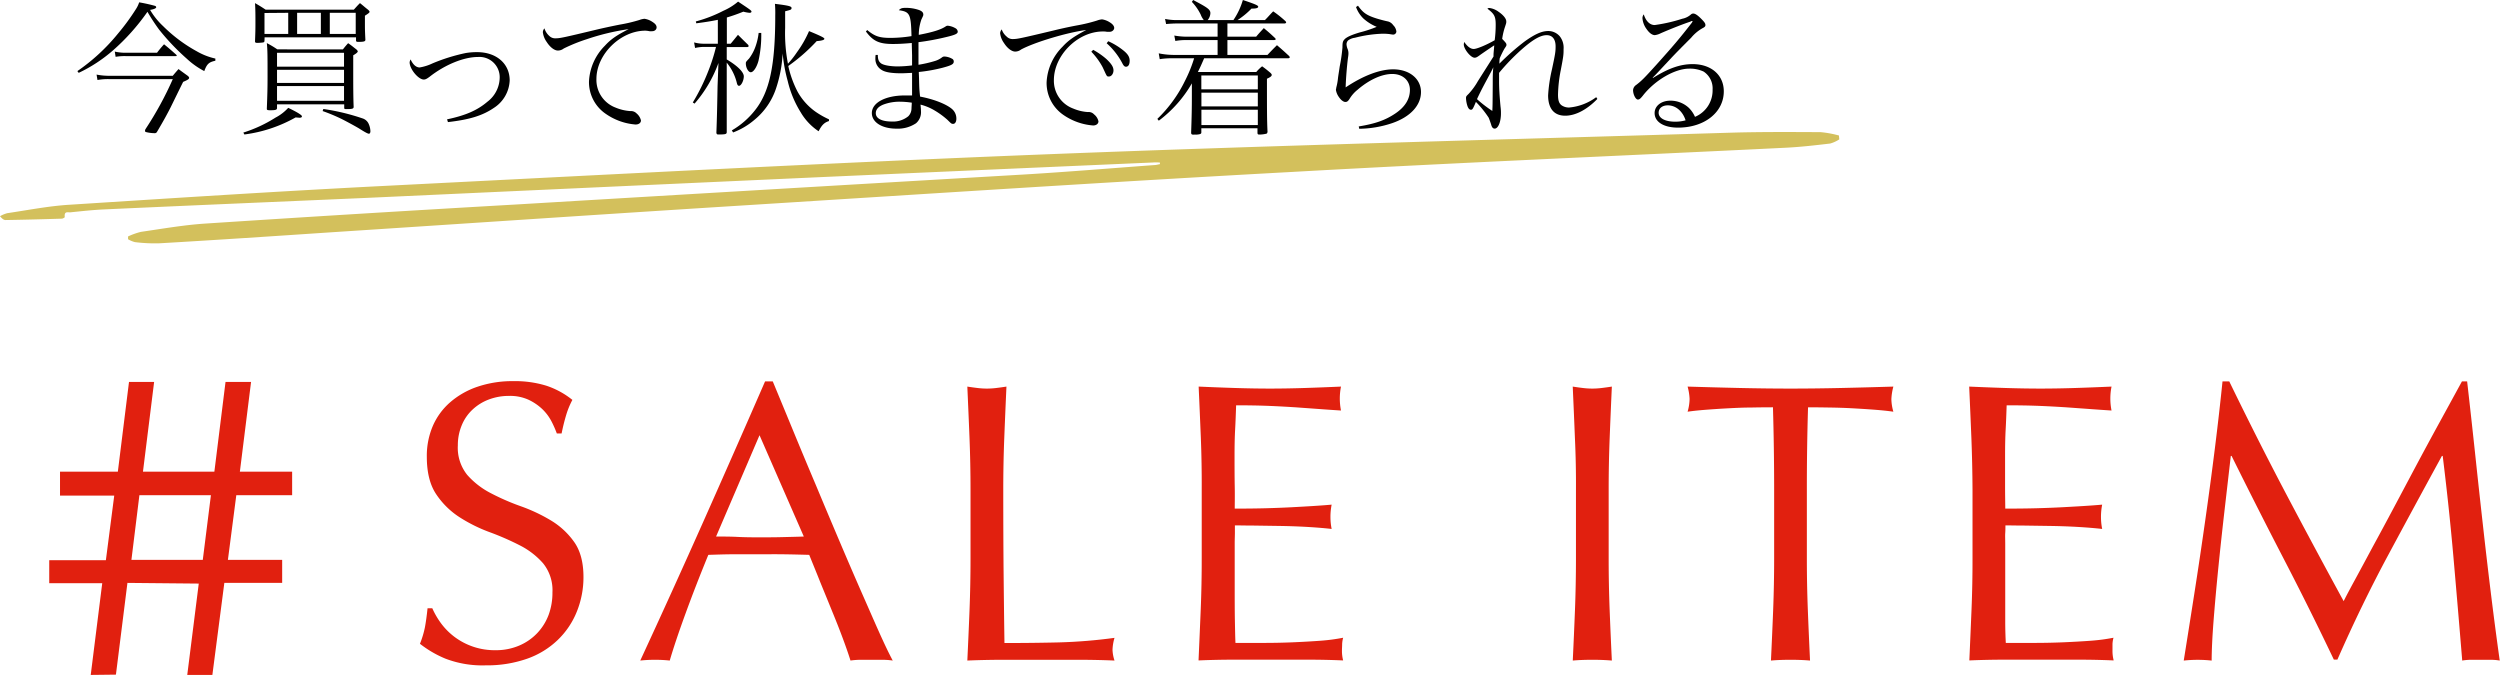 <svg xmlns="http://www.w3.org/2000/svg" viewBox="0 0 651.92 175.95"><defs><style>.cls-1{fill:#e1200f;}.cls-2{fill:#d3c05c;}</style></defs><g id="レイヤー_2" data-name="レイヤー 2"><g id="design"><path class="cls-1" d="M23.66,176l3-23.92H12.84v-6H27.61l2.18-16.85H15.65V123H30.73l2.91-23.4h6.55L37.28,123H55.9l2.91-23.4h6.66L62.55,123H76.18v6.13H61.62L59.43,146H73.58v6H58.5L55.38,176H48.83l3-23.82L33.23,152l-3,23.92Zm29.22-30L55,129.14H36.35L34.27,146Z"/><path class="cls-1" d="M115,162.53a17.36,17.36,0,0,0,3.43,3.48,17.39,17.39,0,0,0,10.77,3.54,15.31,15.31,0,0,0,6.18-1.2,14,14,0,0,0,4.68-3.22,14.13,14.13,0,0,0,3-4.78,16.61,16.61,0,0,0,1-5.88,11.15,11.15,0,0,0-2.45-7.59,20.21,20.21,0,0,0-6.08-4.68,71,71,0,0,0-7.85-3.43,40.18,40.18,0,0,1-7.85-3.9,20.9,20.9,0,0,1-6.09-6q-2.44-3.64-2.44-9.78a19.8,19.8,0,0,1,1.56-8,17.35,17.35,0,0,1,4.52-6.18,21.25,21.25,0,0,1,7.13-4.06,28.2,28.2,0,0,1,9.36-1.46,27.71,27.71,0,0,1,8.63,1.2,21.71,21.71,0,0,1,6.76,3.69,21.45,21.45,0,0,0-1.56,3.75,51.38,51.38,0,0,0-1.25,5h-1.25a26.48,26.48,0,0,0-1.4-3.17,12.35,12.35,0,0,0-2.39-3.18,13.61,13.61,0,0,0-3.59-2.44,11.54,11.54,0,0,0-5-1,14.72,14.72,0,0,0-5.36.94,12.77,12.77,0,0,0-4.26,2.65,11.58,11.58,0,0,0-2.81,4.11,13.45,13.45,0,0,0-1,5.2,11.3,11.3,0,0,0,2.44,7.69,20.91,20.91,0,0,0,6.09,4.74,60.66,60.66,0,0,0,7.85,3.43,43.49,43.49,0,0,1,7.85,3.69,20.08,20.08,0,0,1,6.09,5.62c1.62,2.28,2.44,5.34,2.44,9.15a23.93,23.93,0,0,1-1.72,9,21.12,21.12,0,0,1-5,7.43,22,22,0,0,1-8,4.89,31.51,31.51,0,0,1-10.76,1.72,26.9,26.9,0,0,1-10.45-1.72,28.17,28.17,0,0,1-6.71-3.9,24.4,24.4,0,0,0,1.3-4.32c.24-1.28.47-2.92.68-4.94h1.24A20.81,20.81,0,0,0,115,162.53Z"/><path class="cls-1" d="M232.8,172.25a19.29,19.29,0,0,0-2.76-.2h-5.51a19.15,19.15,0,0,0-2.75.2q-.74-2.38-2-5.77T217,159.41q-1.5-3.69-3.06-7.49c-1-2.53-2-4.94-2.92-7.23-2.22-.06-4.47-.12-6.76-.15s-4.57,0-6.86,0-4.26,0-6.34,0-4.2.09-6.35.15q-3.33,8.12-6,15.45t-4.06,12.11a37.06,37.06,0,0,0-7.69,0q8.42-18.19,16.43-36.19t16.12-36.61h2q2.49,6,5.4,13.06t5.93,14.19q3,7.19,6,14.25t5.67,13.16c1.77,4,3.36,7.68,4.79,10.86S231.9,170.59,232.8,172.25Zm-46.07-32.34c1.8,0,3.67,0,5.61.1s3.82.11,5.62.11,3.88,0,5.82-.05,3.89-.09,5.83-.16l-11.55-26.42Z"/><path class="cls-1" d="M252.82,114.27c-.17-4.4-.37-8.89-.57-13.46.9.14,1.76.26,2.6.36a19.53,19.53,0,0,0,5,0c.83-.1,1.7-.22,2.6-.36q-.31,6.85-.57,13.46t-.26,13.47q0,13.11.1,22.73t.21,17.21q7.38,0,14.14-.16a133.67,133.67,0,0,0,14.56-1.19,12.28,12.28,0,0,0-.52,3.12,9.88,9.88,0,0,0,.52,2.8c-3.19-.14-6.38-.2-9.57-.2H261.87c-3.09,0-6.3.06-9.62.2.2-4.29.4-8.66.57-13.1s.26-8.94.26-13.52V127.74Q253.08,120.89,252.82,114.27Z"/><path class="cls-1" d="M313.14,114.12q-.27-6.66-.57-13.31,4.68.21,9.3.36c3.09.1,6.19.16,9.31.16s6.21-.06,9.26-.16,6.13-.22,9.25-.36a15.86,15.86,0,0,0,0,6.24c-2.22-.14-4.24-.28-6.08-.42l-5.82-.42c-2.05-.13-4.28-.26-6.71-.36s-5.34-.16-8.74-.16c-.07,2.22-.15,4.34-.26,6.35s-.15,4.3-.15,6.86,0,5.34.05,7.91,0,4.5,0,5.82q4.58,0,8.22-.1t6.65-.26c2-.11,3.87-.21,5.57-.32s3.31-.22,4.83-.36a16.28,16.28,0,0,0-.31,3.22,15.72,15.72,0,0,0,.31,3.12c-1.8-.2-3.9-.38-6.29-.52s-4.78-.22-7.18-.26l-6.76-.1c-2.11,0-3.79-.05-5-.05,0,.62,0,1.3,0,2s-.05,1.64-.05,2.75v10.3c0,3.95,0,7.21.05,9.77s.08,4.51.15,5.83h7.28q4,0,7.75-.16t7.18-.41a49.25,49.25,0,0,0,5.87-.78,7.63,7.63,0,0,0-.26,1.61c0,.59-.05,1.13-.05,1.61a9.91,9.91,0,0,0,.31,2.7c-3.12-.14-6.22-.2-9.3-.2H322c-3.12,0-6.27.06-9.46.2q.3-6.65.57-13.26t.26-13.46V127.64Q313.4,120.77,313.14,114.12Z"/><path class="cls-1" d="M410.69,114.27q-.26-6.6-.57-13.46c.9.14,1.77.26,2.6.36a19.53,19.53,0,0,0,5,0c.83-.1,1.7-.22,2.6-.36q-.31,6.85-.57,13.46t-.26,13.47v17.89q0,6.87.26,13.52t.57,13.1c-1.6-.14-3.29-.2-5.1-.2s-3.5.06-5.09.2q.31-6.44.57-13.1t.26-13.52V127.74Q411,120.89,410.69,114.27Z"/><path class="cls-1" d="M462.33,106.21q-2.71,0-5.67.06c-2,0-4,.1-5.93.2s-3.88.23-5.72.37-3.48.31-4.94.52a12.5,12.5,0,0,0,.52-3.33,14.09,14.09,0,0,0-.52-3.22q6.87.21,13.42.36c4.36.1,8.84.16,13.41.16s9.05-.06,13.42-.16,8.84-.22,13.41-.36a14.79,14.79,0,0,0-.52,3.32,12.62,12.62,0,0,0,.52,3.23c-1.45-.21-3.1-.38-4.93-.52s-3.75-.26-5.73-.37-3.95-.17-5.92-.2-3.87-.06-5.67-.06q-.32,10.73-.31,21.53v17.89q0,6.87.26,13.52t.57,13.1c-1.6-.14-3.29-.2-5.1-.2s-3.5.06-5.09.2c.2-4.29.4-8.66.57-13.1s.26-8.94.26-13.52V127.74Q462.64,116.93,462.33,106.21Z"/><path class="cls-1" d="M514.07,114.12q-.27-6.66-.57-13.31,4.68.21,9.3.36c3.09.1,6.19.16,9.31.16s6.21-.06,9.26-.16,6.13-.22,9.25-.36a15.86,15.86,0,0,0,0,6.24c-2.22-.14-4.24-.28-6.08-.42l-5.82-.42c-2.05-.13-4.29-.26-6.71-.36s-5.34-.16-8.74-.16c-.07,2.22-.15,4.34-.26,6.35s-.15,4.3-.15,6.86,0,5.34,0,7.91.05,4.5.05,5.82q4.57,0,8.22-.1t6.65-.26c2-.11,3.87-.21,5.57-.32s3.31-.22,4.83-.36a16.28,16.28,0,0,0-.31,3.22,15.72,15.72,0,0,0,.31,3.12c-1.8-.2-3.9-.38-6.29-.52s-4.78-.22-7.18-.26l-6.76-.1c-2.11,0-3.79-.05-5-.05,0,.62,0,1.3-.05,2s0,1.64,0,2.75v10.3c0,3.95,0,7.21,0,9.77s.08,4.51.15,5.83h7.28q4,0,7.75-.16t7.18-.41a49.25,49.25,0,0,0,5.87-.78,7.63,7.63,0,0,0-.26,1.61c0,.59,0,1.13,0,1.61a9.91,9.91,0,0,0,.31,2.7c-3.12-.14-6.22-.2-9.3-.2H523c-3.12,0-6.28.06-9.46.2q.3-6.65.57-13.26t.26-13.46V127.64Q514.33,120.77,514.07,114.12Z"/><path class="cls-1" d="M595.81,128.16q7.34,13.93,15.34,28.6,1-2,3-5.67t4.57-8.48q2.61-4.77,5.57-10.34t6-11.29q3.06-5.72,6.08-11.23T642,99.45h1.35q1.14,10,2.13,19.3t2,18.3q1,9,2.08,17.78t2.29,17.42a14.68,14.68,0,0,0-2.44-.2h-4.89a14.8,14.8,0,0,0-2.45.2q-1.14-13.83-2.28-26.83t-2.81-26.52h-.21q-7.17,13.11-14.09,26t-13.16,27.1h-.93q-6.24-13.11-13.06-26.26T581.93,118.9h-.21q-.74,6.45-1.61,14t-1.61,14.87q-.74,7.34-1.25,13.83t-.52,10.66a33.22,33.22,0,0,0-7.28,0q1.35-8.42,2.81-17.78t2.8-18.82q1.35-9.47,2.5-18.67t2-17.53h1.76Q588.49,114.23,595.81,128.16Z"/><path d="M20.18,18.54a50.47,50.47,0,0,0,10.6-9.8,57.16,57.16,0,0,0,4.63-6.31A7.18,7.18,0,0,0,36.29.61a41.86,41.86,0,0,1,4.1.91c.23.08.34.19.34.38s-.38.49-1.59.68A18.77,18.77,0,0,0,42.52,6.8a38.88,38.88,0,0,0,8.78,6.57,17,17,0,0,0,4.86,1.9v.57c-1.67.35-2.21.84-2.89,2.7a20.65,20.65,0,0,1-4.56-3.23,59.73,59.73,0,0,1-7.26-7.64,51.38,51.38,0,0,1-3-4.59,56.16,56.16,0,0,1-9,10.07A38.77,38.77,0,0,1,20.52,19Zm5,.91a16.88,16.88,0,0,0,3.65.31H45.06c.65-.8.84-1,1.49-1.75,1,.76,1.36,1,2.39,1.75.27.23.38.38.38.53,0,.3-.3.53-1.56,1.06-.57,1.14-.57,1.14-3.27,6.65-.87,1.71-1.82,3.46-3.53,6.35a.65.65,0,0,1-.64.38A9.67,9.67,0,0,1,38,34.42a.36.36,0,0,1-.19-.3,1.51,1.51,0,0,1,.11-.42,88.1,88.1,0,0,0,7.14-13.07H28.42a15.55,15.55,0,0,0-3,.23Zm4.75-6a12,12,0,0,0,3.12.3h7.9a27,27,0,0,1,1.83-2.2c1.36,1.1,1.78,1.48,3.11,2.66a.59.59,0,0,1,.19.27c0,.15,0,.15-.34.15h-13a14,14,0,0,0-2.59.19Z"/><path d="M63.46,34.57a35.57,35.57,0,0,0,8.4-3.91,11.89,11.89,0,0,0,3.3-2.54c2.43,1.17,3.57,1.9,3.57,2.2s-.26.38-.64.38l-1-.08a36.8,36.8,0,0,1-13.37,4.45Zm5.51-24c0,.31-.08.42-.34.5a13.11,13.11,0,0,1-1.56.11c-.42,0-.57-.11-.57-.38.08-2.05.11-2.92.11-4.78,0-2.09,0-3.46-.11-5.21,1.18.68,1.56.91,2.77,1.71h23c.69-.76.88-1,1.6-1.71.91.72,1.18,1,2.09,1.71.3.27.41.42.41.57s-.19.38-1.21,1c0,.87,0,1.56,0,2,0,1.41,0,1.86.12,4.26,0,.45-.35.57-1.87.57-.41,0-.53-.08-.57-.31V9.73H69Zm0-7.18V8.85h6.19V3.34Zm20.44,9.5c.57-.72.76-.95,1.37-1.63,1,.68,1.21.91,2.16,1.63.23.23.35.38.35.53s-.23.46-1.18,1V18c0,3.76,0,7.33.11,9.84,0,.53-.34.61-2,.61-.34,0-.46-.08-.46-.3v-.95H72.24v.95c0,.49-.35.6-1.83.6-.64,0-.83-.07-.83-.38.15-3.83.19-5.54.19-8.43,0-5.24,0-6.95-.19-8.7a24.28,24.28,0,0,1,2.73,1.63Zm.3.88H72.24v3.61H89.71ZM72.24,18.2v3.42H89.71V18.2Zm0,4.25v3.84H89.71V22.45Zm5.24-13.6h6.19V3.34H77.48Zm6.84,19.57a56.29,56.29,0,0,1,10.14,2.43,2.61,2.61,0,0,1,1.64,1.37,5,5,0,0,1,.49,2c0,.38-.15.65-.38.65s-.72-.19-2.51-1.33c-.79-.49-3.57-2-4.75-2.58a45.58,45.58,0,0,0-4.82-2ZM86,8.85h6.76V3.34H86Z"/><path d="M116.58,31.12c4.75-1,7.87-2.32,10.53-4.6a8,8,0,0,0,3.19-6.16,5.28,5.28,0,0,0-5.66-5.5c-3.69,0-8.59,2-12.62,5.16-.72.53-1.06.72-1.52.72-1.4,0-3.68-2.73-3.68-4.48a1.75,1.75,0,0,1,.26-.76c.61,1.37,1.45,2.09,2.36,2.09a12.69,12.69,0,0,0,3.34-1.06,47.48,47.48,0,0,1,8.66-2.7,17.07,17.07,0,0,1,3-.23c5,0,8.47,3,8.47,7.37a8.93,8.93,0,0,1-4.1,7.15c-3,2.05-6.38,3.07-12,3.72Z"/><path d="M143.22,9.35a2.16,2.16,0,0,0,1.71.64c1.07,0,2-.19,10.53-2.24,1.59-.38,3.64-.83,6.15-1.33a40.12,40.12,0,0,0,5.13-1.21,4.83,4.83,0,0,1,1.33-.31,5,5,0,0,1,2.05.8c.76.49,1.1.91,1.1,1.44s-.45,1-1.17,1a4.68,4.68,0,0,1-.69,0A6,6,0,0,0,168.3,8c-6.5,0-12.77,6.19-12.77,12.57a7.71,7.71,0,0,0,5,7.49,12,12,0,0,0,3.87.91,2,2,0,0,1,1.6.61,3.35,3.35,0,0,1,1.14,1.82c0,.65-.57,1.07-1.41,1.07A15.71,15.71,0,0,1,158,29.71a10,10,0,0,1-4.41-8.51,14.15,14.15,0,0,1,4.14-9.27c1.52-1.67,3-2.7,6.2-4.33a60.52,60.52,0,0,0-10.91,2.62A43.59,43.59,0,0,0,147,12.65a2.46,2.46,0,0,1-1.52.53c-.91,0-2.05-.87-2.92-2.24a5.42,5.42,0,0,1-1-2.54,1.49,1.49,0,0,1,.42-1A4.22,4.22,0,0,0,143.22,9.35Z"/><path d="M189.54,11.4h1c.84-1,1.06-1.29,1.9-2.32,1.14,1.14,1.52,1.52,2.7,2.66a1.05,1.05,0,0,1,.07.3c0,.12-.15.23-.38.23h-5.32V15.5c2.82,1.67,4.45,3.31,4.45,4.41s-.68,2.47-1.25,2.47c-.23,0-.42-.19-.54-.65a13.33,13.33,0,0,0-2.66-5.39V28.65c0,.87,0,1.33,0,5.77,0,.57-.3.65-2.24.65-.3,0-.42-.15-.46-.46.16-3.95.23-8,.31-12.19l.23-6a33.39,33.39,0,0,1-6.23,10.6l-.46-.3a51.94,51.94,0,0,0,4-8.09,46.68,46.68,0,0,0,2.05-6.39h-3.46a11.07,11.07,0,0,0-2,.27L181,11.06a9.81,9.81,0,0,0,2.35.34h3.84V5.17c-1.71.34-2.74.53-5.62.91l-.12-.49a35.33,35.33,0,0,0,7.18-2.78A15.47,15.47,0,0,0,192.47.42c3,2,3.49,2.32,3.49,2.58s-.22.34-.53.34a9.4,9.4,0,0,1-1.59-.3,43.66,43.66,0,0,1-4.3,1.52ZM190.84,34a21.18,21.18,0,0,0,6-5.2c3.83-4.79,5.32-11.67,5.32-24.74A29.08,29.08,0,0,0,202.08,1c3.73.46,4.33.65,4.33,1.1s-.34.5-1.67.84c0,3.87,0,3.87,0,4.37a42,42,0,0,0,.73,9.31,25,25,0,0,0,2.35-3,28.11,28.11,0,0,0,3.15-5.51c3.23,1.33,4,1.75,4,2s-.42.49-2,.61a47.19,47.19,0,0,1-7.41,6.49A27,27,0,0,0,208,23.94a15.82,15.82,0,0,0,4.79,5.28,22.52,22.52,0,0,0,3.38,1.9v.45c-1.22.38-1.9,1.07-2.7,2.66a15.06,15.06,0,0,1-4.67-4.94,27,27,0,0,1-3.38-8.13,40.92,40.92,0,0,1-1.33-7.22,34.29,34.29,0,0,1-1.75,9.2,17.87,17.87,0,0,1-5.63,8.13,18.69,18.69,0,0,1-5.54,3.27Zm7.67-25.42a30.41,30.41,0,0,1-.72,7.26c-.46,1.71-1.33,3-2,3s-1.3-1.21-1.3-2.28c0-.38,0-.41.84-1.29A11.57,11.57,0,0,0,197,12.16a15.85,15.85,0,0,0,.83-3.57Z"/><path d="M226.14,7.83c2,1.67,3.23,2.05,6.12,2.05a35,35,0,0,0,5.43-.46c-.15-5.81-.42-6.34-3.31-6.76.54-.53.84-.61,1.9-.61a10.36,10.36,0,0,1,3.19.5c.92.3,1.3.68,1.3,1.25,0,.23,0,.23-.5,1.29a12.22,12.22,0,0,0-.68,4c3.76-.72,5.81-1.37,7.07-2.24a1,1,0,0,1,.45-.15,4.9,4.9,0,0,1,2,.64,1.13,1.13,0,0,1,.64.91c0,.53-.6.84-3,1.41A64.73,64.73,0,0,1,239.51,11c0,1,0,1.56,0,2.43,0,1,0,1.79,0,3.46a31.68,31.68,0,0,0,4.33-1,5.73,5.73,0,0,0,1.9-1,1,1,0,0,1,.57-.15,4.41,4.41,0,0,1,1.94.57.77.77,0,0,1,.46.72c0,.69-.53,1-2.93,1.64a41.12,41.12,0,0,1-6.19,1.1c.07,1.48.07,2.09.11,3.42s.12,2,.23,3c3.5.65,6.84,1.94,8.36,3.27a3.28,3.28,0,0,1,1.1,2.51c0,.79-.34,1.33-.83,1.33s-.54-.12-1.52-1.07a21.11,21.11,0,0,0-3.2-2.35,13.62,13.62,0,0,0-3.8-1.6c.08.84.12,1.22.12,1.67a3.8,3.8,0,0,1-1.29,3.19,8.51,8.51,0,0,1-5.09,1.41c-3.8,0-6.43-1.67-6.43-4.07,0-2.69,3.54-4.59,8.59-4.59.61,0,1,0,1.9,0,0-1.82,0-2.09,0-2.62V19c-1.52.07-2.24.11-2.81.11-2.47,0-4.14-.26-5.05-.83a3.32,3.32,0,0,1-1.71-2.89c0-.27,0-.65.07-1.07l.57,0c0,1.18.23,1.71.8,2.17s2.24.83,4.45.83a31,31,0,0,0,3.68-.26V14.44l-.07-2.78v-.45c-2.09.19-3.61.26-4.9.26-3.61,0-5.17-.72-7.07-3.26Zm8.43,18.69a12,12,0,0,0-4.14.72c-1.37.53-2.05,1.29-2.05,2.28,0,1.37,1.56,2.17,4.14,2.17a6.3,6.3,0,0,0,4.33-1.37,2.92,2.92,0,0,0,.84-2c0-.26.07-1.14.07-1.44v-.11A22.33,22.33,0,0,0,234.57,26.52Z"/><path d="M262.51,9.54a2.14,2.14,0,0,0,1.7.64c1.07,0,2-.19,10.57-2.24,1.37-.34,3.53-.84,6.15-1.33a41.45,41.45,0,0,0,5.13-1.25,4.83,4.83,0,0,1,1.33-.31,5.15,5.15,0,0,1,2.05.8c.76.46,1.11,1,1.11,1.44s-.46,1-1.18,1a6.73,6.73,0,0,1-.72,0,5,5,0,0,0-1.07-.08c-6.5,0-12.76,6.19-12.76,12.69a7.71,7.71,0,0,0,5.05,7.41,11.56,11.56,0,0,0,3.84.91,1.89,1.89,0,0,1,1.59.61,3.12,3.12,0,0,1,1.14,1.82c0,.61-.57,1.07-1.37,1.07a15.71,15.71,0,0,1-7.75-2.74,10.09,10.09,0,0,1-4.4-8.51,14.07,14.07,0,0,1,4.14-9.27c1.52-1.67,3-2.7,6.19-4.37-4.71.57-13.41,3.15-17,5.09a2.48,2.48,0,0,1-1.52.53c-.91,0-2.06-.87-2.93-2.24a5.42,5.42,0,0,1-1-2.54,1.65,1.65,0,0,1,.42-1A4.17,4.17,0,0,0,262.51,9.54ZM285.07,13a19.2,19.2,0,0,1,3.39,2.35c1.36,1.26,1.9,2.13,1.9,3s-.54,1.6-1.18,1.6-.5,0-1.67-2.47a18.42,18.42,0,0,0-2.93-4ZM289,10.75a18,18,0,0,1,3.64,2.17c1.45,1.1,1.94,1.9,1.94,2.92s-.38,1.56-.95,1.56c-.34,0-.57-.19-.87-.72a18.25,18.25,0,0,0-4.18-5.4Z"/><path d="M321.63,5.24A18.57,18.57,0,0,0,324.1,0c3.27,1.1,4,1.41,4,1.75s-.57.49-1.52.49h-.23a20.79,20.79,0,0,1-3.65,3h7.15c1-1,1.21-1.33,2.16-2.28a28.07,28.07,0,0,1,3.19,2.55.74.74,0,0,1,.19.34c0,.12-.22.27-.37.27H320.07V9.57h7.49c.83-1,1.14-1.29,2-2.24,1.29,1.07,1.67,1.41,2.93,2.59.11.15.19.22.19.3s-.19.23-.5.23H320.07v3.87h10.45c1.07-1.14,1.41-1.48,2.47-2.54,1.41,1.21,1.83,1.59,3.19,2.85a.64.64,0,0,1,.15.34c0,.11-.22.23-.45.23H314c-.95,2.2-1,2.28-1.63,3.57l0,0h15.23a10.65,10.65,0,0,1,1.52-1.48c.95.68,1.22.91,2.13,1.67.27.26.38.42.38.57,0,.3-.3.57-1.25,1,0,8,0,10.8.15,13.87-.08.34-.15.46-.46.5a7.74,7.74,0,0,1-1.67.19c-.38,0-.49-.12-.49-.5V33.44H313.27v1.1c0,.38-.3.49-1.29.57a3.88,3.88,0,0,0-.72,0h-.12c-.38,0-.53-.15-.53-.53.15-4.29.19-6.42.19-9.84v-3a32.35,32.35,0,0,1-8.62,9.73L301.8,31A35,35,0,0,0,309,21.09a35.87,35.87,0,0,0,2.39-5.89h-5.66a19.31,19.31,0,0,0-3.31.23l-.26-1.52a19.84,19.84,0,0,0,3.84.41h11.51V10.45h-8.25a14.89,14.89,0,0,0-2.77.23l-.27-1.41a19.24,19.24,0,0,0,3.19.3h8.1V6.12H307.08c-1,0-2.2.07-3,.15l-.27-1.33a15.55,15.55,0,0,0,3.27.3h6.84a4.93,4.93,0,0,1-.8-1.4A12.91,12.91,0,0,0,310.8.49l.34-.49c.46.23.84.46,1.07.57,2.77,1.48,3.42,2,3.42,2.85a2.93,2.93,0,0,1-.72,1.82ZM328,19.68H313.27v3.61H328Zm-14.71,4.48v3.58H328V24.16Zm0,4.45v4H328v-4Z"/><path d="M354.12,1.48C355.41,3.31,356.36,4,359,4.83c.72.22,1.86.53,2.73.72a2.33,2.33,0,0,1,1.56,1,2.73,2.73,0,0,1,.84,1.67.84.84,0,0,1-.91.8,7.9,7.9,0,0,1-.8-.12,13.88,13.88,0,0,0-1.86-.11,32.77,32.77,0,0,0-7.26,1.06,3.73,3.73,0,0,0-1.75.69,1.43,1.43,0,0,0-.42,1,3.78,3.78,0,0,0,.23,1.1,3.05,3.05,0,0,1,.27,1.22c0,.19,0,.53-.12,1.22-.26,2-.53,5.16-.61,7.71,4.6-3.08,8.93-4.71,12.39-4.71,4.26,0,7.26,2.47,7.26,5.92s-2.74,6.46-7.49,8.1a27.85,27.85,0,0,1-8.62,1.48l-.12-.61c4.41-.72,7-1.67,9.54-3.38s3.8-3.76,3.8-6.16-1.82-4.14-4.6-4.14-6.11,1.56-9.08,4.14a8.91,8.91,0,0,0-2.09,2.4c-.38.57-.64.76-1.06.76s-1.07-.38-1.67-1.26a4.31,4.31,0,0,1-.8-1.93s.08-.35.11-.61a14.78,14.78,0,0,0,.42-2.28c.08-.76.27-1.82.46-3.15a43.28,43.28,0,0,0,.72-5c0-1.33.11-1.67.61-2.17s1.63-1.06,3.91-1.74A31.89,31.89,0,0,0,359,7a11.94,11.94,0,0,1-3.45-2.16,7.88,7.88,0,0,1-1.94-3Z"/><path d="M389.46,14.74c0-.61,0-.61.08-1.59.07-.76.07-.76.11-1.33-1.14.76-3.15,2.12-3.83,2.62s-.95.61-1.3.61c-1,0-2.81-2.25-2.81-3.46a3.13,3.13,0,0,1,.12-.65c.83,1.22,1.67,1.83,2.47,1.83s3.23-1,5.47-2.28a31.07,31.07,0,0,0,.26-4c0-2.2-.34-2.85-2.16-4.22a.73.73,0,0,1,.49-.19,5.1,5.1,0,0,1,2.43,1c1.22.83,2,1.78,2,2.51,0,.41,0,.41-.38,1.55a17.16,17.16,0,0,0-.69,3c.84.88,1.11,1.18,1.11,1.49s0,.3-.54,1.1a25.73,25.73,0,0,0-1.21,2.47,8.46,8.46,0,0,0-.08,1.4,63.41,63.41,0,0,1,6.61-5.81c2.66-1.9,4.45-2.7,6.12-2.7a3.93,3.93,0,0,1,3,1.37,4.78,4.78,0,0,1,1,3.34c0,1.45,0,1.71-.76,5.63a36.27,36.27,0,0,0-.69,6.23c0,1.52.27,2.32.95,2.81a3.36,3.36,0,0,0,1.94.57,13.91,13.91,0,0,0,7.07-2.7l.3.46c-2.73,2.81-5.7,4.37-8.39,4.37-2.89,0-4.45-1.86-4.45-5.32a39.31,39.31,0,0,1,1-6.76c.87-4.07.95-4.6.95-6,0-1.86-.84-2.92-2.32-2.92-1.63,0-3.61,1.14-6.65,3.83a54.89,54.89,0,0,0-5.77,6c0,.91,0,1.4,0,2,0,2.05.11,3.88.38,6.8a11.89,11.89,0,0,1,.11,1.79c0,2.17-.72,3.95-1.63,3.95-.42,0-.72-.3-.91-1-.11-.38-.53-1.56-.65-1.83a26.46,26.46,0,0,0-3.34-4.14c-.76,1.82-.91,2.05-1.29,2.05s-.65-.3-.88-.87a7.3,7.3,0,0,1-.41-2.09c0-.46,0-.53.64-1.14a17.58,17.58,0,0,0,2.47-3.38Zm-2.31,7.11c-.88,1.67-1.3,2.5-2,4a32,32,0,0,0,4,3.08c.07-1.44.07-1.44.11-7.1,0-1.86,0-2.74.15-4.3C388.89,18.66,388.86,18.66,387.15,21.85Z"/><path d="M440.76,5.66c-1.48.46-5.05,1.86-7.67,3a4.62,4.62,0,0,1-1.56.5c-.68,0-1.44-.54-2.17-1.6a5.42,5.42,0,0,1-1.06-2.81,1.6,1.6,0,0,1,.34-1c.57,1.79,1.6,2.78,2.85,2.78a41.23,41.23,0,0,0,7.18-1.64A4.79,4.79,0,0,0,441,3.72a.92.92,0,0,1,.53-.19c.49,0,1.1.38,2.05,1.33s1.14,1.26,1.14,1.71c0,.27-.19.5-.64.72A10.53,10.53,0,0,0,441,9.84c-2.39,2.39-3.8,3.8-5.58,5.7-3.65,3.91-3.65,3.91-4.45,4.71l.08.08c4.06-2.55,7.14-3.61,10.33-3.61,4.86,0,8.13,2.85,8.13,7.1,0,5.44-5,9.46-11.93,9.46-3.72,0-6.11-1.48-6.11-3.8,0-1.86,1.74-3.23,4.1-3.23a7,7,0,0,1,4.82,1.87A7.64,7.64,0,0,1,442,30.47a7.47,7.47,0,0,0,4.59-7.1,5.24,5.24,0,0,0-2.35-4.71,8.38,8.38,0,0,0-3.76-.76c-3.73,0-8.93,3-12.09,7.06-.64.8-.91,1-1.29,1-.57,0-1.25-1.33-1.25-2.47a1.78,1.78,0,0,1,.8-1.33c1.44-1.1,2.05-1.71,5.28-5.28C436.58,11.7,438,10,441,6.16a2.38,2.38,0,0,0,.38-.61s-.08-.08-.12-.08,0,0,0,0h-.12a1.16,1.16,0,0,1-.19.08Zm-5.85,21.81c-1.44,0-2.39.76-2.39,1.94,0,1.4,1.67,2.32,4.33,2.32a10,10,0,0,0,2.7-.35C438.79,29,437,27.47,434.91,27.47Z"/><path class="cls-2" d="M302.43,42.37c-.57,0-1.14-.06-1.71,0Q258,44.23,215.3,46.13,155.46,48.85,95.64,51.6c-22.77,1-45.54,1.95-68.31,3-3,.13-6,.46-9,.77-.58.06-1.64-.42-1.44,1.24,0,.1-.48.4-.75.41-4.9.15-9.81.28-14.71.36-.45,0-.9-.36-1.43-1a8.08,8.08,0,0,1,1.89-.79c5.36-.79,10.7-1.85,16.08-2.19,27.47-1.76,54.94-3.54,82.42-4.93,57.3-2.9,114.6-5.95,171.93-8.21,59.54-2.34,119.11-3.84,178.67-5.65,7.91-.24,15.84-.19,23.77-.15a27,27,0,0,1,4.79.88c0,.32.05.65.08,1a8.6,8.6,0,0,1-2.38,1.09c-3.84.45-7.69.9-11.55,1.09-42.88,2.11-85.79,3.9-128.66,6.31C287,47.56,237,50.87,186.93,54c-33.6,2.13-67.19,4.4-100.79,6.59-14.89,1-29.79,2-44.69,2.86a42.28,42.28,0,0,1-6.25-.31,6.54,6.54,0,0,1-1.81-.76l0-.72a18.1,18.1,0,0,1,3.37-1.2c5.54-.8,11.08-1.78,16.64-2.15q40.73-2.67,81.45-5,66.13-3.95,132.28-7.81c11.28-.68,22.55-1.62,33.83-2.45.51,0,1-.16,1.53-.25Z"/></g></g></svg>